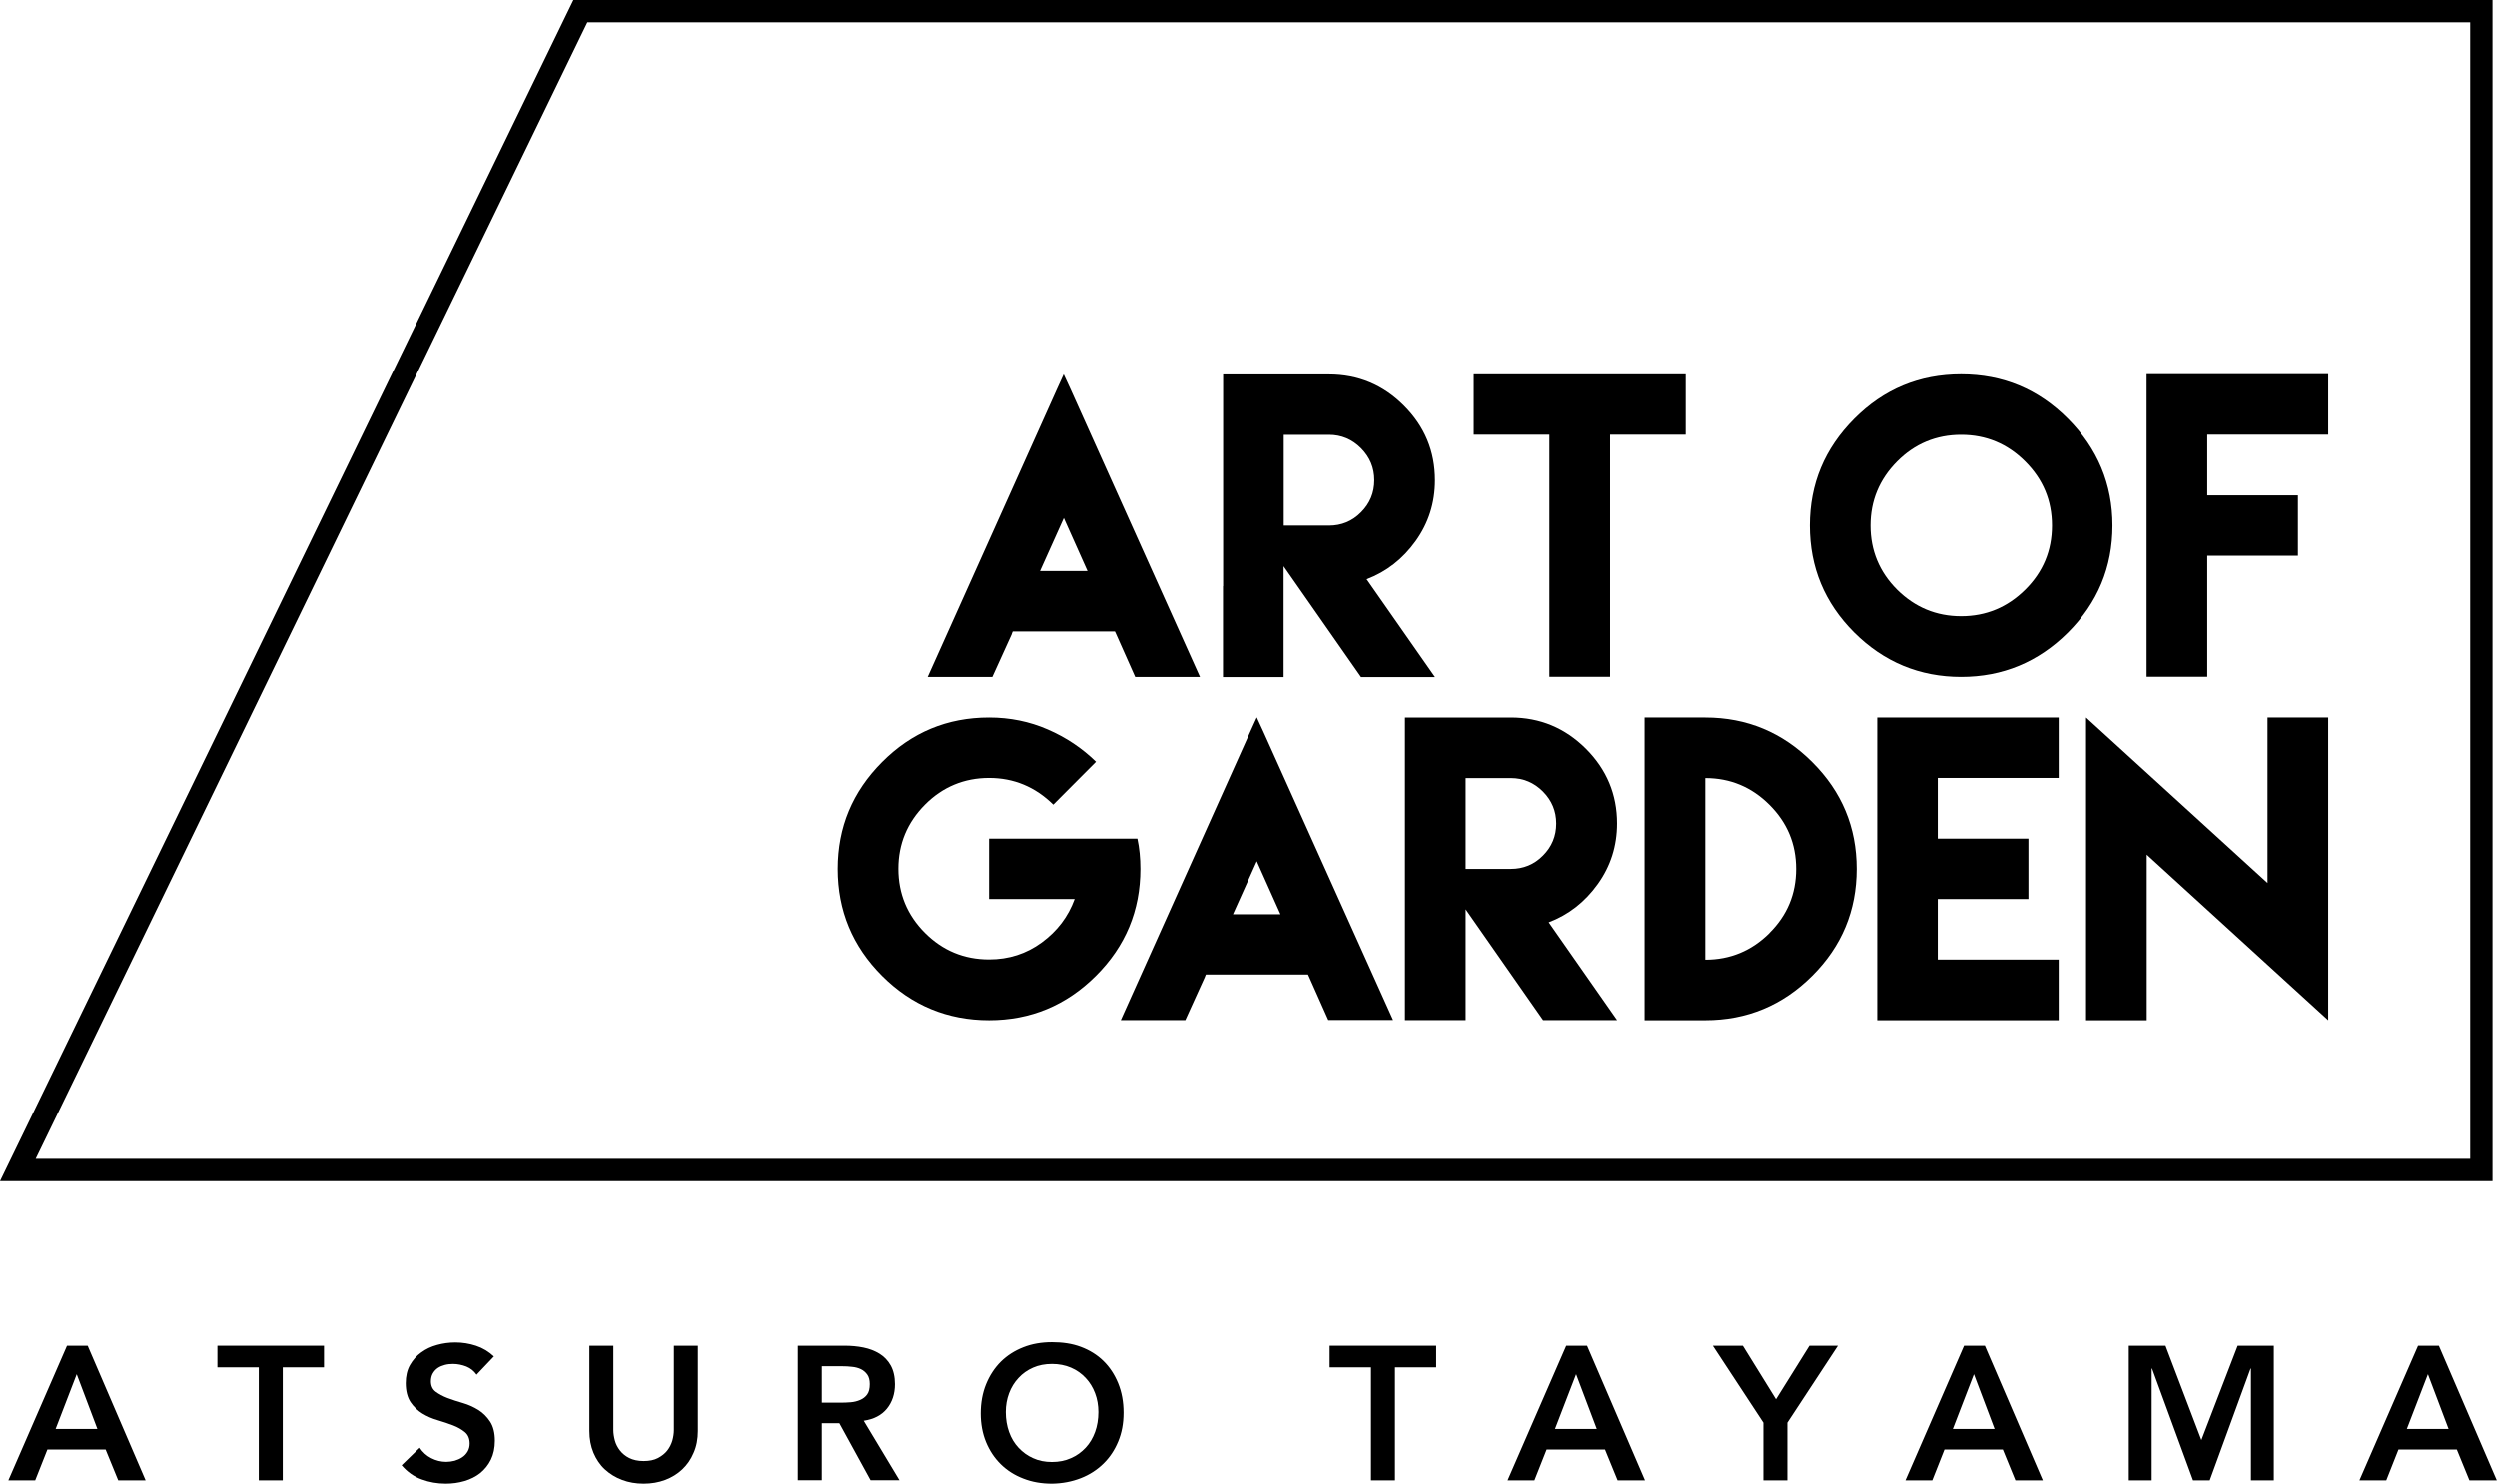 <?xml version="1.0" encoding="UTF-8"?>
<svg id="b" data-name="レイヤー 2" xmlns="http://www.w3.org/2000/svg" viewBox="0 0 182.29 108.34">
  <g id="c" data-name="レイヤー 1">
    <g>
      <g>
        <path d="m4.89,98.26h1.51l4.23,9.83h-2l-.92-2.25H3.46l-.89,2.25H.61l4.28-9.83Zm2.22,6.08l-1.51-4-1.54,4h3.05Z"/>
        <path d="m18.88,99.84h-3.01v-1.58h7.78v1.58h-3.01v8.25h-1.75v-8.25Z"/>
        <path d="m34.79,100.37c-.19-.27-.43-.46-.74-.59-.31-.12-.64-.19-.98-.19-.2,0-.4.02-.59.07-.19.05-.36.12-.51.22-.15.1-.27.23-.37.4-.09.16-.14.35-.14.58,0,.33.12.59.35.76s.52.33.86.46c.34.13.72.25,1.13.37.41.12.78.29,1.12.5s.63.5.86.85c.23.35.35.82.35,1.4,0,.53-.1.99-.29,1.38s-.46.72-.78.98c-.33.26-.71.45-1.15.58-.44.13-.89.19-1.37.19-.61,0-1.2-.1-1.76-.31-.56-.2-1.05-.55-1.46-1.03l1.32-1.28c.21.32.49.58.84.76.35.18.72.27,1.1.27.2,0,.41-.03.61-.08.2-.06.39-.14.55-.25.17-.11.3-.25.4-.42s.15-.37.15-.59c0-.36-.12-.64-.35-.83-.23-.19-.52-.36-.86-.49-.34-.13-.72-.26-1.13-.38-.41-.12-.78-.28-1.12-.49-.34-.21-.63-.49-.86-.83-.23-.35-.35-.81-.35-1.39,0-.51.1-.95.31-1.32s.48-.68.82-.92c.34-.25.72-.43,1.16-.55.43-.12.88-.18,1.33-.18.52,0,1.02.08,1.51.24s.92.42,1.31.78l-1.28,1.35Z"/>
        <path d="m50.95,104.48c0,.59-.1,1.13-.31,1.6-.2.48-.48.88-.83,1.21s-.77.59-1.25.77c-.48.18-1,.27-1.57.27s-1.09-.09-1.57-.27-.9-.44-1.26-.77c-.36-.33-.63-.74-.83-1.21-.2-.48-.3-1.01-.3-1.6v-6.22h1.75v6.16c0,.24.04.49.11.76.07.26.2.51.37.73.17.22.4.41.68.55s.63.22,1.05.22.77-.07,1.05-.22.51-.33.68-.55c.17-.22.29-.46.37-.73.07-.26.11-.52.11-.76v-6.16h1.75v6.22Z"/>
        <path d="m58.24,98.26h3.42c.47,0,.93.04,1.37.13s.83.24,1.17.45c.34.21.62.5.82.86.2.36.31.82.31,1.37,0,.71-.2,1.31-.59,1.79-.39.48-.96.77-1.69.88l2.61,4.34h-2.11l-2.28-4.16h-1.28v4.16h-1.75v-9.83Zm3.11,4.16c.25,0,.5-.01.75-.03.25-.02.48-.08.69-.17.21-.09.38-.22.51-.4.13-.18.19-.43.19-.76,0-.29-.06-.52-.18-.69s-.28-.31-.47-.4-.41-.15-.65-.17c-.24-.03-.46-.04-.69-.04h-1.51v2.66h1.36Z"/>
        <path d="m71.59,103.21c0-.79.13-1.5.39-2.14.26-.64.62-1.19,1.08-1.65.46-.45,1-.8,1.64-1.05.63-.25,1.33-.37,2.09-.37.77,0,1.47.1,2.11.34.64.24,1.19.58,1.65,1.03.46.45.82,1,1.08,1.64.26.64.39,1.35.39,2.14s-.13,1.47-.39,2.1c-.26.63-.62,1.17-1.08,1.62-.46.45-1.01.81-1.65,1.06-.64.25-1.34.39-2.11.4-.76,0-1.46-.12-2.09-.37-.63-.24-1.18-.59-1.64-1.04-.46-.45-.82-.99-1.08-1.62-.26-.63-.39-1.33-.39-2.1Zm1.83-.11c0,.53.08,1.01.24,1.46s.39.83.69,1.15c.3.32.65.58,1.06.76.41.19.87.28,1.38.28s.97-.09,1.39-.28c.42-.18.77-.44,1.07-.76s.53-.71.69-1.15c.16-.44.24-.93.24-1.46,0-.49-.08-.95-.24-1.37-.16-.43-.39-.8-.69-1.12s-.65-.57-1.07-.75c-.42-.18-.88-.27-1.39-.27s-.97.09-1.38.27c-.41.18-.77.43-1.06.75-.3.32-.53.69-.69,1.12s-.24.88-.24,1.37Z"/>
        <path d="m100.08,99.84h-3.01v-1.58h7.78v1.58h-3.01v8.25h-1.75v-8.25Z"/>
        <path d="m114.35,98.26h1.51l4.23,9.83h-2l-.92-2.25h-4.26l-.89,2.25h-1.96l4.28-9.83Zm2.22,6.08l-1.51-4-1.54,4h3.05Z"/>
        <path d="m128.73,103.88l-3.69-5.62h2.19l2.42,3.91,2.44-3.91h2.08l-3.69,5.62v4.21h-1.75v-4.21Z"/>
        <path d="m143.39,98.26h1.51l4.23,9.83h-2l-.92-2.25h-4.26l-.89,2.25h-1.96l4.28-9.83Zm2.22,6.08l-1.51-4-1.54,4h3.05Z"/>
        <path d="m155.42,98.26h2.67l2.62,6.89,2.65-6.89h2.64v9.83h-1.67v-8.16h-.03l-2.98,8.16h-1.22l-2.99-8.16h-.03v8.16h-1.67v-9.83Z"/>
        <path d="m176.54,98.26h1.51l4.23,9.83h-2l-.92-2.25h-4.26l-.89,2.25h-1.96l4.28-9.83Zm2.22,6.08l-1.51-4-1.54,4h3.05Z"/>
      </g>
      <g>
        <g>
          <g>
            <path d="m73.87,46.28l-1.43,3.15h-4.72l9.46-21.07.47-1.03.48,1.04,9.47,21.06h-4.73l-1.41-3.17-.07-.15h-7.46l-.07.17Zm5.52-4.58l-1.73-3.87-1.74,3.87h3.47Z"/>
            <path d="m89.29,42.8v-15.46h7.73c2.13,0,3.95.76,5.47,2.28,1.52,1.52,2.27,3.33,2.27,5.46,0,1.64-.47,3.12-1.41,4.43-.94,1.31-2.13,2.24-3.58,2.79l4.99,7.14h-5.4l-5.65-8.09v8.09h-4.43v-6.63Zm7.73-4.42c.91,0,1.7-.32,2.34-.97.65-.65.97-1.43.97-2.34s-.32-1.68-.97-2.34c-.65-.65-1.43-.98-2.34-.98h-3.3v6.63h3.3Z"/>
            <path d="m117.54,27.33h5.52v4.41h-5.52v17.68h-4.43v-17.68h-5.52v-4.41h9.95Z"/>
            <path d="m150.97,30.58c2.16,2.17,3.25,4.77,3.25,7.8s-1.08,5.64-3.25,7.81c-2.17,2.16-4.77,3.24-7.8,3.24s-5.64-1.08-7.81-3.24c-2.16-2.16-3.24-4.76-3.24-7.81s1.08-5.63,3.24-7.8c2.16-2.17,4.76-3.25,7.81-3.25s5.64,1.08,7.8,3.25Zm-12.48,3.12c-1.29,1.3-1.94,2.86-1.94,4.68s.65,3.39,1.94,4.68c1.3,1.29,2.86,1.94,4.68,1.94s3.38-.65,4.68-1.94c1.3-1.29,1.95-2.85,1.95-4.68s-.65-3.38-1.95-4.68c-1.3-1.3-2.86-1.95-4.68-1.95s-3.39.65-4.68,1.95Z"/>
            <path d="m169.97,27.33v4.41h-8.83v4.43h6.62v4.41h-6.62v8.84h-4.43v-22.1h13.25Z"/>
          </g>
          <g>
            <path d="m76.48,53.26c1.34.58,2.52,1.37,3.53,2.36l-3.12,3.13c-1.32-1.3-2.88-1.95-4.69-1.95s-3.39.65-4.68,1.95c-1.29,1.3-1.94,2.86-1.94,4.68s.65,3.39,1.94,4.68c1.29,1.29,2.85,1.94,4.68,1.94,1.44,0,2.72-.41,3.85-1.24,1.13-.83,1.93-1.88,2.4-3.17h-6.25v-4.41h10.83c.15.69.22,1.43.22,2.21,0,3.04-1.08,5.65-3.25,7.81-2.17,2.16-4.77,3.24-7.8,3.24s-5.65-1.08-7.81-3.24c-2.16-2.16-3.24-4.76-3.24-7.81s1.08-5.63,3.24-7.8c2.16-2.17,4.76-3.25,7.81-3.25,1.52,0,2.95.29,4.28.87Z"/>
            <path d="m87.96,71.33l-1.43,3.15h-4.71l9.46-21.07.47-1.03.48,1.04,9.47,21.05h-4.73l-1.41-3.17-.07-.15h-7.46l-.07.17Zm5.52-4.58l-1.73-3.87-1.74,3.87h3.47Z"/>
            <path d="m102.57,67.85v-15.46h7.73c2.13,0,3.95.76,5.47,2.27,1.52,1.52,2.28,3.34,2.28,5.46,0,1.65-.47,3.12-1.41,4.43-.94,1.31-2.13,2.24-3.58,2.79l4.99,7.14h-5.4l-5.65-8.09v8.09h-4.43v-6.63Zm7.73-4.41c.91,0,1.7-.32,2.34-.97.65-.65.97-1.43.97-2.34s-.32-1.68-.97-2.34c-.65-.65-1.43-.98-2.34-.98h-3.3v6.63h3.3Z"/>
            <path d="m132.29,55.64c2.17,2.16,3.25,4.76,3.25,7.8s-1.08,5.65-3.25,7.81c-2.16,2.16-4.77,3.24-7.8,3.24h-4.43v-22.1h4.43c3.03,0,5.63,1.08,7.8,3.25Zm-3.12,12.48c1.3-1.29,1.95-2.85,1.95-4.68s-.65-3.38-1.95-4.68c-1.3-1.3-2.86-1.95-4.68-1.95v13.26c1.82,0,3.38-.65,4.68-1.94Z"/>
            <path d="m150.29,52.39v4.41h-8.83v4.43h6.62v4.41h-6.62v4.42h8.83v4.43h-13.25v-22.1h13.25Z"/>
            <path d="m165.54,64.47v-12.08h4.43v22.1l-13.25-12.09v12.09h-4.43v-22.1l13.25,12.08Z"/>
          </g>
        </g>
        <path d="m181.97,86.24H0L41.86,0h140.11v86.24Zm-179.36-1.63h177.73V1.63H42.88L2.61,84.6Z"/>
      </g>
    </g>
  </g>
</svg>